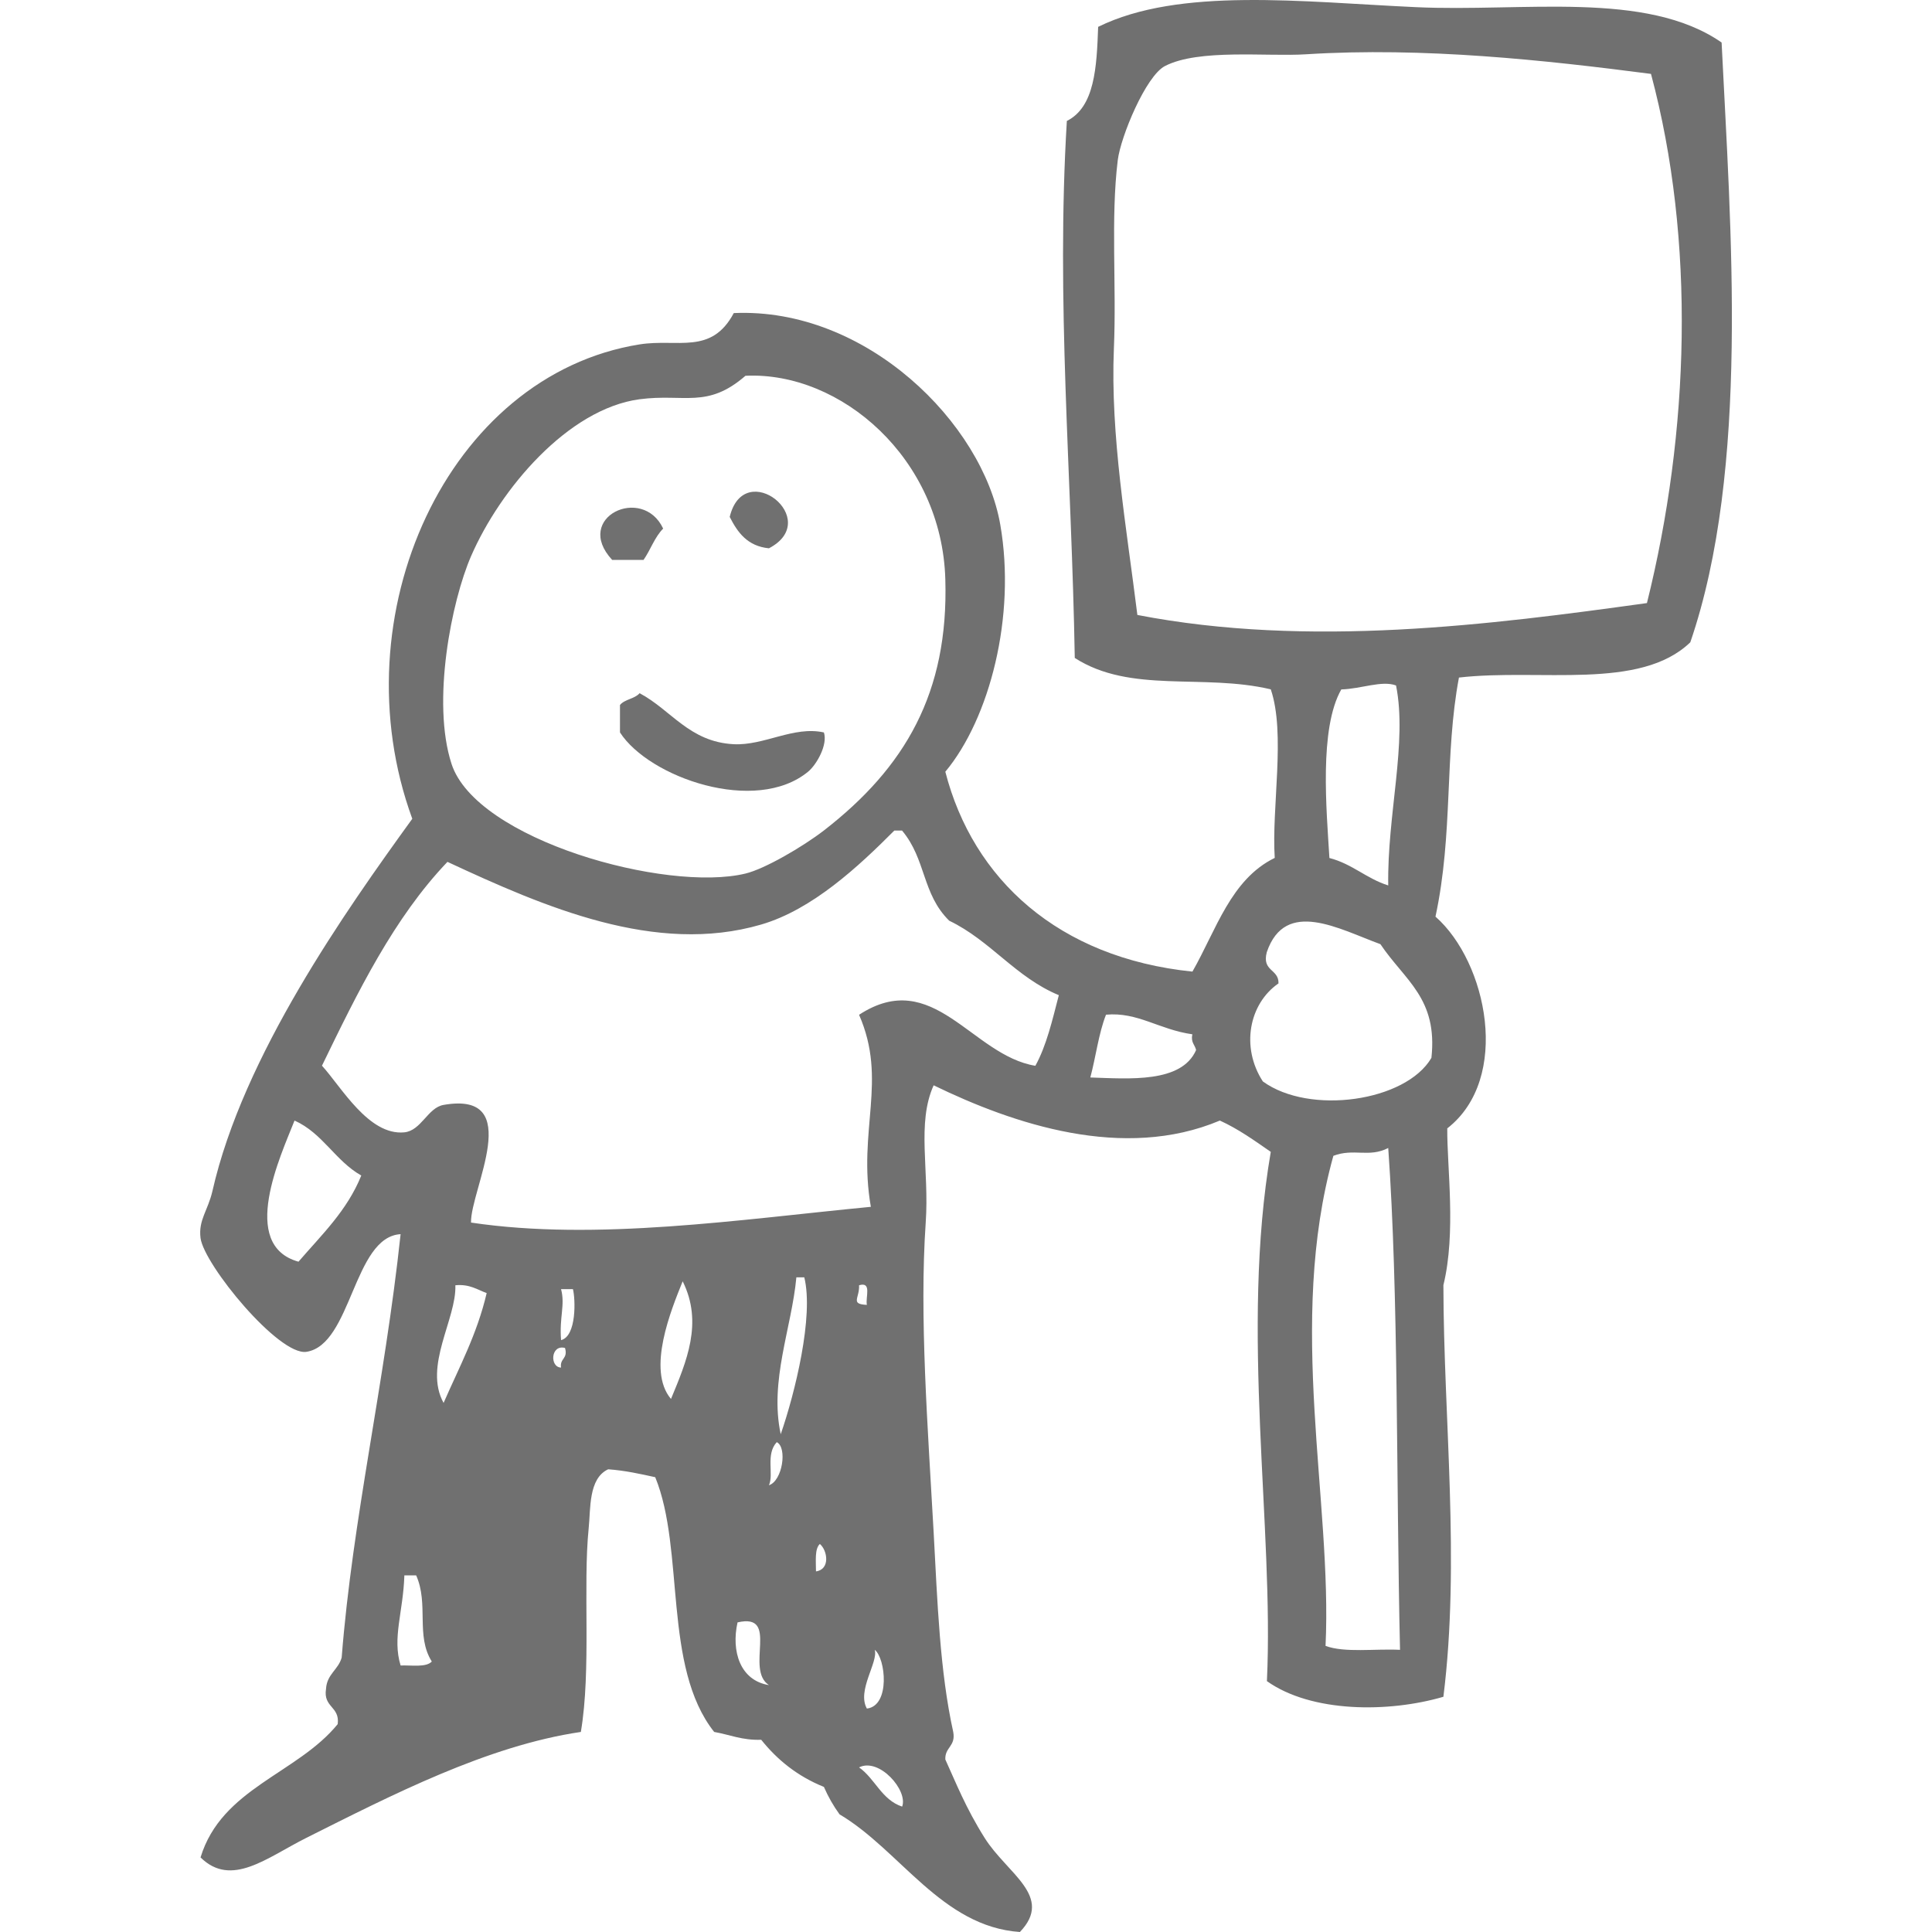 <?xml version="1.0" encoding="UTF-8"?>
<svg xmlns="http://www.w3.org/2000/svg" id="Layer_1" viewBox="0 0 200 200">
  <defs>
    <style>.cls-1{fill:#707070;fill-rule:evenodd;}</style>
  </defs>
  <path class="cls-1" d="M79.6,56.76c-2.22-.22-3.24-1.63-4.06-3.25,1.5-6.24,9.73,.28,4.06,3.25Z"></path>
  <path class="cls-1" d="M68.65,54.72c-.88,.88-1.31,2.21-2.03,3.24h-3.25c-4.08-4.4,3.15-7.8,5.28-3.24Z"></path>
  <path class="cls-1" d="M85.29,75.82c.42,1.29-.77,3.35-1.63,4.06-5.43,4.48-16.47,.61-19.48-4.06v-2.84c.48-.6,1.53-.63,2.03-1.22,3.27,1.73,5.14,5.04,9.74,5.28,3.15,.16,6.21-1.91,9.33-1.22Z"></path>
  <path class="cls-1" d="M178.22,4.4c.94,19.26,2.92,44.11-3.24,62.09-5.21,5.02-15.56,2.69-23.95,3.65-1.52,8.06-.57,16.09-2.43,24.75,5.34,4.69,7.86,16.75,1.22,21.92-.03,4.04,.93,10.77-.4,16.23,.02,13.81,1.75,28.58,0,42.61-5.67,1.66-13.65,1.66-18.27-1.62,.75-15.9-2.78-36.25,.4-54.79-1.68-1.16-3.32-2.35-5.27-3.24-9.97,4.2-21.34,.38-29.63-3.65-1.77,3.94-.44,8.76-.82,14.2-.67,9.73,.22,21.23,.82,32.06,.39,7.21,.64,14.42,2.03,20.69,.27,1.49-.88,1.56-.82,2.84,1.09,2.39,2.1,4.99,4.07,8.12,2.33,3.71,7.19,6.04,3.65,9.74-8.09-.56-12.38-8.45-18.67-12.18-.63-.86-1.17-1.81-1.62-2.84-2.71-1.09-4.81-2.78-6.49-4.88-1.97,.07-3.26-.53-4.87-.81-5.34-6.75-3.01-18.82-6.1-26.37-1.55-.34-3.1-.69-4.87-.82-2.06,.95-1.81,4.11-2.02,6.1-.61,5.99,.28,14.63-.81,21.09-9.7,1.43-19.6,6.55-28.41,10.96-4.11,2.06-7.76,5.18-10.96,2.03,2.18-7.17,10.01-8.66,14.2-13.8,.23-1.85-1.52-1.71-1.21-3.65,.09-1.53,1.27-1.97,1.62-3.24,1.13-14.42,4.43-28.23,6.1-43.83-4.9,.28-5.06,11.46-9.75,12.18-2.85,.43-10.59-9-10.96-11.77-.24-1.87,.76-2.84,1.23-4.87,3.17-14,13.81-29.03,20.69-38.54-7.7-21.04,3.65-45.93,23.54-49.11,3.92-.62,7.42,1.12,9.74-3.24,13.73-.61,25.77,11.42,27.59,21.91,1.65,9.49-1.11,20.07-5.69,25.57,2.86,11.13,11.71,19.27,25.58,20.69,2.46-4.3,3.97-9.55,8.52-11.77-.34-5.22,1.15-12.86-.41-17.45-7.02-1.66-14.5,.47-20.29-3.25-.33-19.16-1.95-36.95-.82-55.59,2.89-1.44,3.09-5.56,3.24-9.74C122.08-1.36,134.82,.2,146.56,.74c11.1,.52,23.85-1.76,31.66,3.66Zm-43.03,1.22c-3.98,.26-11.1-.6-14.6,1.22-1.98,1.03-4.58,7.31-4.88,9.74-.74,6.04-.12,12.94-.4,19.48-.38,9.01,1.31,18.56,2.43,27.6,17.79,3.44,36.6,1.01,52.75-1.23,4.4-17.67,5.05-37.48,.42-54.78-10.92-1.42-23.55-2.8-35.72-2.03ZM66.21,41.33c-7.44,1-14.44,9.33-17.44,16.23-2.03,4.66-4.11,15.1-2.03,21.51,2.55,7.88,22.24,13.34,30.43,11.36,2-.48,5.91-2.76,8.12-4.46,8.42-6.53,12.91-14.26,12.57-25.97-.34-12.55-10.84-21.57-20.69-21.1-3.96,3.44-6.33,1.82-10.95,2.43Zm78.31,29.63c-1.47-.55-3.6,.35-5.67,.41-2.31,4.06-1.53,12.46-1.23,17.45,2.37,.61,3.83,2.13,6.09,2.84-.12-7.31,1.99-14.78,.81-20.69Zm-51.93,15.01c-3.72,3.73-8.49,8.19-13.8,9.74-10.92,3.19-22.43-1.82-32.47-6.49-5.55,5.81-9.28,13.45-12.99,21.1,2,2.19,4.83,7.25,8.52,6.9,1.76-.17,2.43-2.56,4.07-2.84,8.51-1.49,2.76,8.8,2.84,12.18,12.98,1.94,27.86-.33,41.39-1.63-1.39-7.94,1.76-13.07-1.22-19.88,7.69-5.02,11.66,4.2,18.25,5.28,1.16-2.1,1.76-4.74,2.43-7.31-4.49-1.86-7.06-5.65-11.35-7.71-2.83-2.79-2.37-6.34-4.88-9.33h-.8Zm50.31,11.77c-4.26-1.55-9.84-4.78-11.76,.82-.54,2.02,1.25,1.72,1.21,3.24-3.06,2.11-3.92,6.61-1.62,10.15,4.83,3.51,14.8,2.09,17.45-2.44,.67-6.17-2.74-7.99-5.28-11.77Zm-28.41,7.31c-.76,1.93-1.05,4.36-1.62,6.49,4.03,.13,9.44,.6,10.95-2.84-.12-.55-.57-.78-.39-1.63-3.46-.49-5.65-2.33-8.94-2.03Zm-83.59,25.56c2.38-2.77,5.02-5.26,6.5-8.92-2.69-1.52-4-4.39-6.91-5.69-1.44,3.65-5.78,12.89,.41,14.61Zm107.13-10.96c-4.85,17.43-.1,35.72-.81,50.73,1.96,.74,5.14,.28,7.71,.41-.41-17.79-.14-36.68-1.22-51.95-2.01,1.03-3.55,0-5.68,.81Zm-57.21,28.82c1.47-4.24,3.44-12.21,2.44-16.24h-.82c-.48,5.21-2.81,10.72-1.62,16.24Zm-11.36-3.65c1.6-3.86,3.35-7.89,1.21-12.18-1.17,2.9-3.76,9.16-1.21,12.18Zm-23.54,.41c1.6-3.68,3.46-7.09,4.46-11.37-.99-.36-1.76-.95-3.24-.81,.12,3.51-3.32,8.36-1.22,12.18Zm43.82-10.15c-.17-.77,.55-2.44-.81-2.03,.07,1.33-.95,1.95,.81,2.03Zm-31.66,3.65c1.63-.41,1.49-4.28,1.23-5.28h-1.23c.44,1.66-.19,2.86,0,5.28Zm0,2.84c-.15-.98,.74-.88,.41-2.03-1.49-.39-1.6,2-.41,2.03Zm21.52,12.18c1.4-.44,1.92-3.91,.81-4.46-1.18,1.28-.28,3.31-.81,4.46Zm4.87,8.92c1.49-.2,1.2-2.17,.4-2.84-.55,.52-.4,1.76-.4,2.84Zm-43.01,9.74c1.17-.04,2.65,.22,3.24-.41-1.69-2.68-.29-5.94-1.62-8.92h-1.22c-.12,3.81-1.27,6.46-.39,9.33Zm34.89-4.46c-.67,2.99,.27,6.02,3.25,6.49-2.52-1.63,1.17-7.51-3.25-6.49Zm13.39,8.92c2.45-.29,1.94-5.22,.81-6.08,.39,1.27-1.87,4.21-.81,6.08Zm3.65,10.15c.63-1.68-2.38-5.11-4.46-4.06,1.67,1.18,2.33,3.35,4.46,4.06Z"></path>
</svg>
